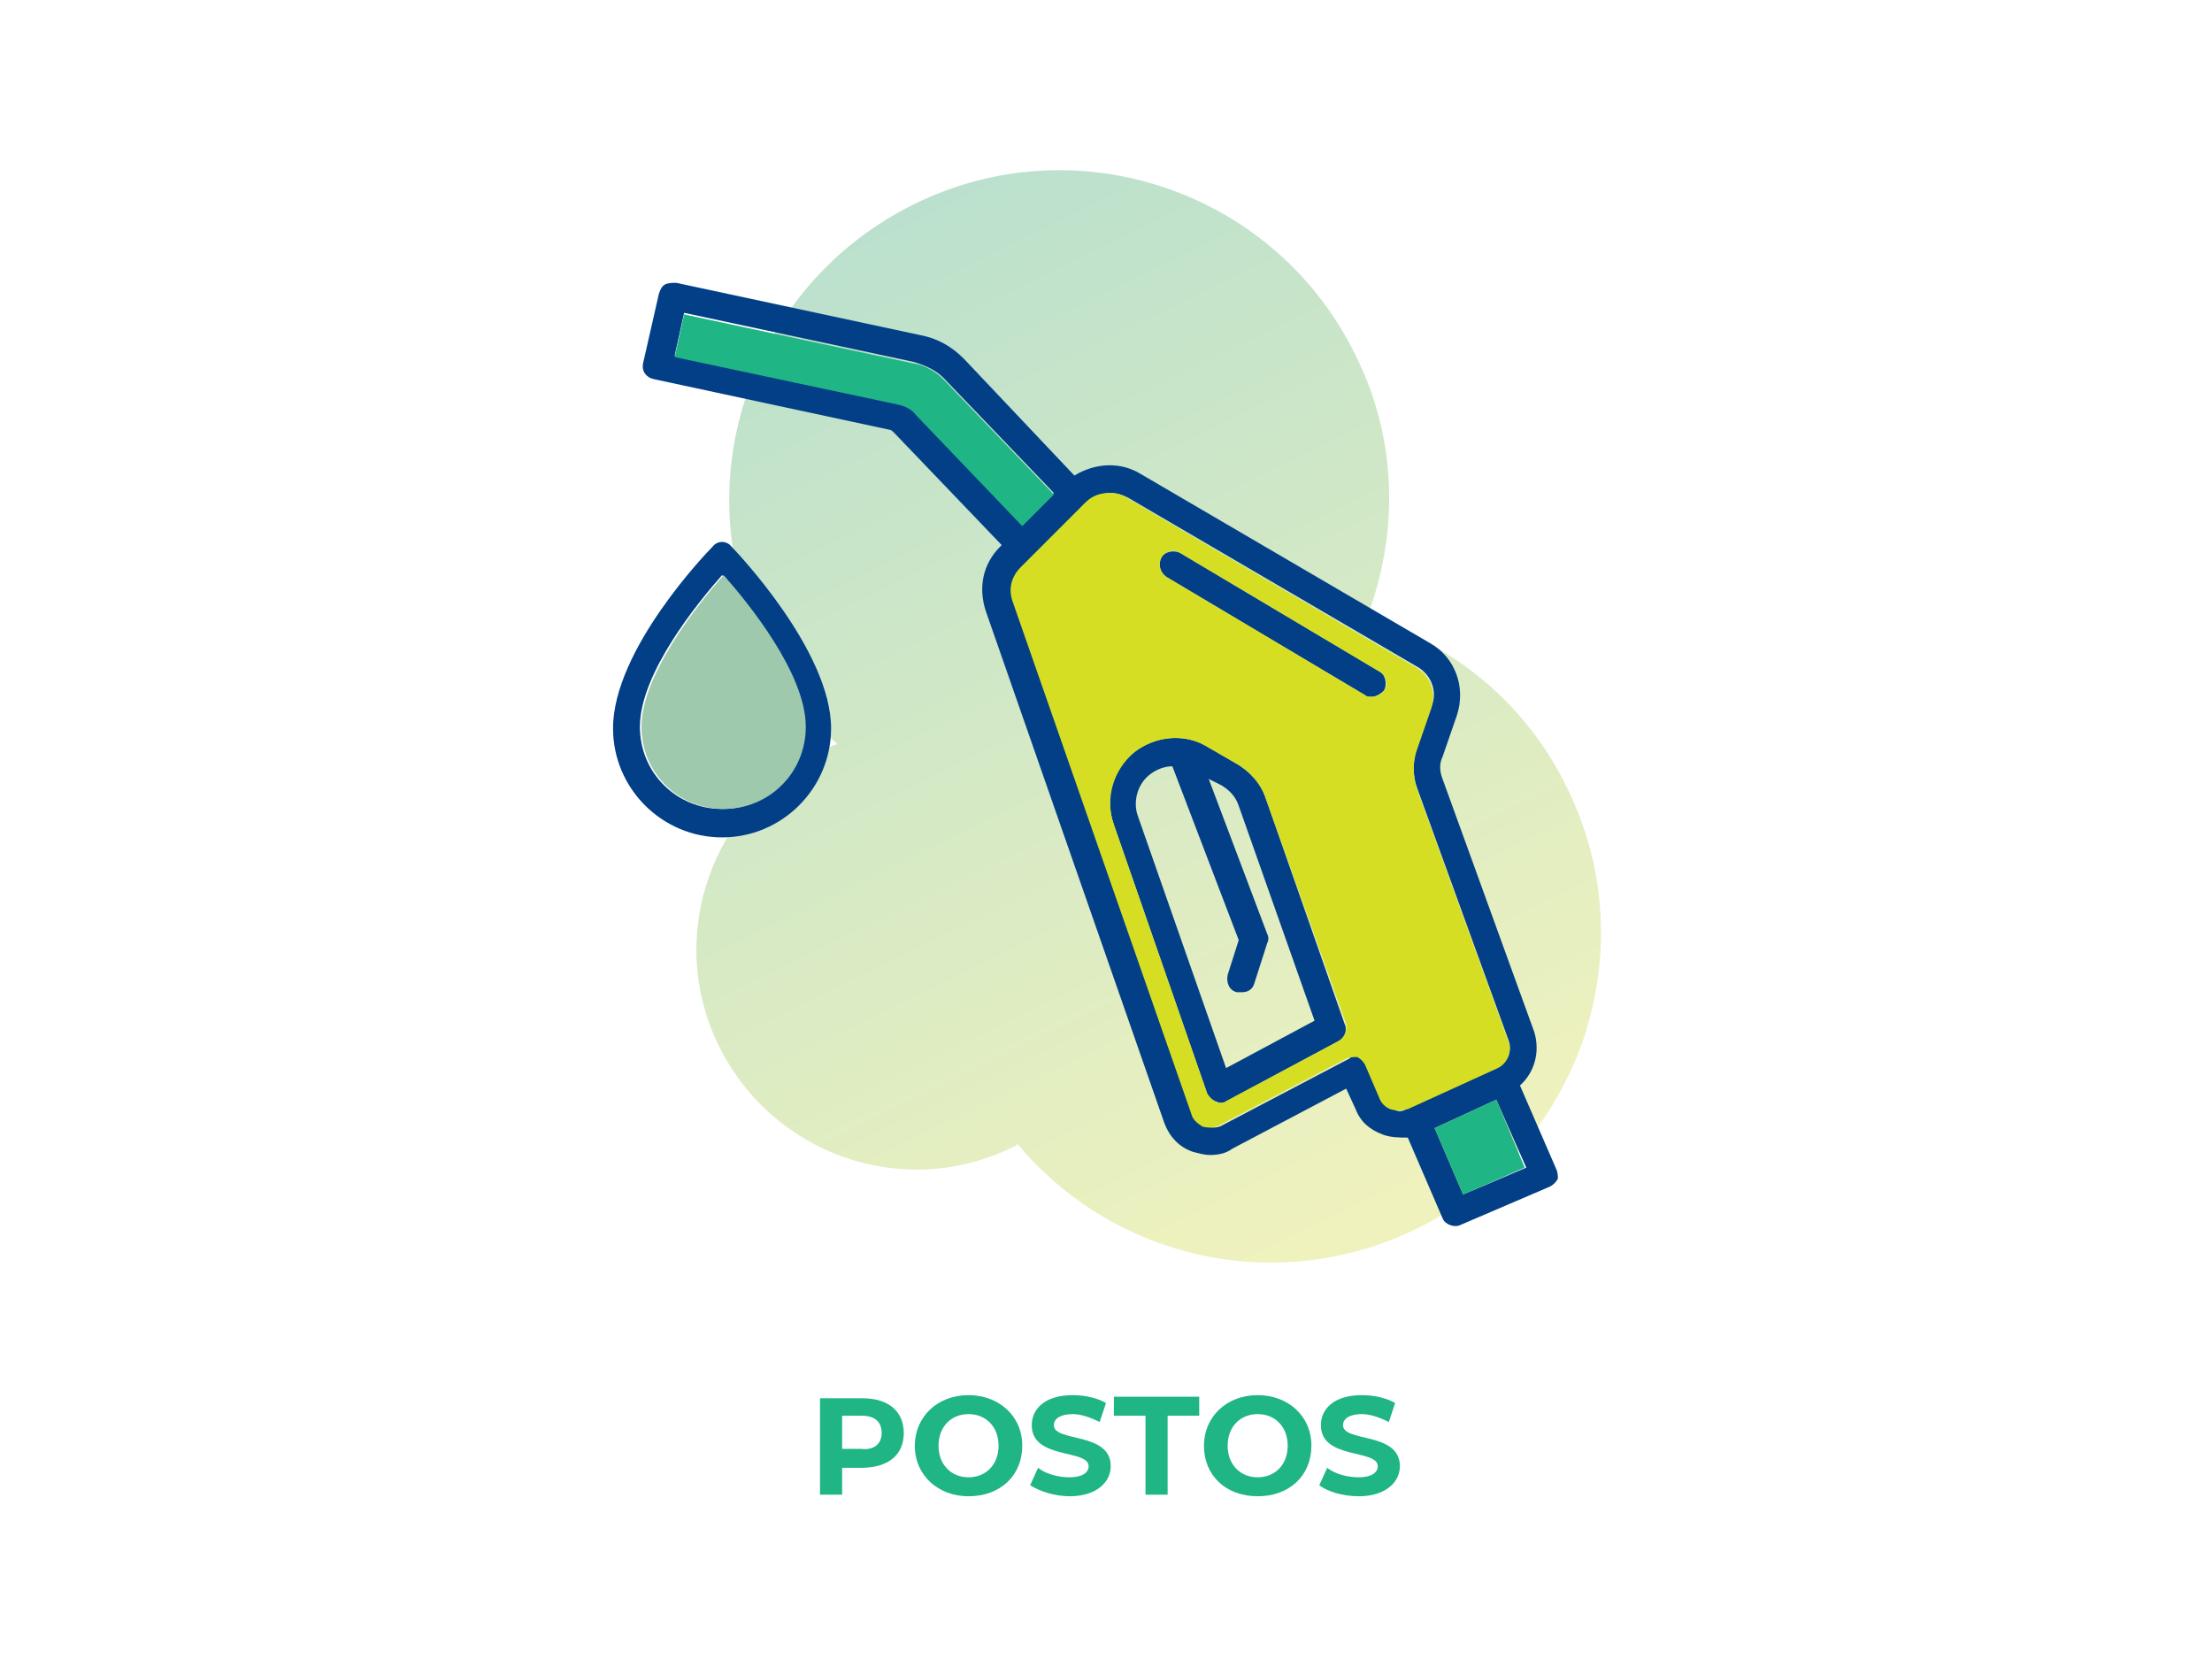 <?xml version="1.0" encoding="utf-8"?>
<!-- Generator: Adobe Illustrator 25.1.0, SVG Export Plug-In . SVG Version: 6.00 Build 0)  -->
<svg version="1.1" id="Layer_1" xmlns="http://www.w3.org/2000/svg" xmlns:xlink="http://www.w3.org/1999/xlink" x="0px" y="0px"
	 viewBox="0 0 140 105" style="enable-background:new 0 0 140 105;" xml:space="preserve">
<style type="text/css">
	.st0{fill:#FFFFFF;}
	.st1{fill:#1FB584;}
	.st2{fill:url(#SVGID_1_);}
	.st3{fill:#023F87;}
	.st4{fill:#9EC9AD;}
	.st5{fill:#D6DE23;}
</style>
<rect class="st0" width="140" height="105"/>
<g>
	<path class="st1" d="M57.2,90.7c0,1.4-1,2.2-2.7,2.2h-1.2v1.7h-1.4v-6.1h2.7C56.2,88.5,57.2,89.3,57.2,90.7z M55.8,90.7
		c0-0.7-0.4-1.1-1.3-1.1h-1.2v2.1h1.2C55.3,91.8,55.8,91.4,55.8,90.7z"/>
	<path class="st1" d="M57.9,91.5c0-1.8,1.4-3.2,3.4-3.2c1.9,0,3.4,1.3,3.4,3.2s-1.4,3.2-3.4,3.2C59.4,94.7,57.9,93.4,57.9,91.5z
		 M63.2,91.5c0-1.2-0.8-2-1.9-2s-1.9,0.8-1.9,2s0.8,2,1.9,2S63.2,92.7,63.2,91.5z"/>
	<path class="st1" d="M65.2,94l0.5-1.1c0.5,0.4,1.3,0.6,2,0.6c0.8,0,1.2-0.3,1.2-0.7c0-1.1-3.6-0.4-3.6-2.6c0-1,0.8-1.9,2.6-1.9
		c0.8,0,1.6,0.2,2.1,0.5L69.6,90c-0.6-0.3-1.2-0.5-1.7-0.5c-0.8,0-1.2,0.3-1.2,0.7c0,1.1,3.6,0.4,3.6,2.6c0,1-0.9,1.9-2.6,1.9
		C66.8,94.7,65.8,94.4,65.2,94z"/>
	<path class="st1" d="M72.5,89.6h-2v-1.2h5.4v1.2h-2v5h-1.4V89.6z"/>
	<path class="st1" d="M76.2,91.5c0-1.8,1.4-3.2,3.4-3.2c1.9,0,3.4,1.3,3.4,3.2s-1.4,3.2-3.4,3.2C77.6,94.7,76.2,93.4,76.2,91.5z
		 M81.5,91.5c0-1.2-0.8-2-1.9-2s-1.9,0.8-1.9,2s0.8,2,1.9,2S81.5,92.7,81.5,91.5z"/>
	<path class="st1" d="M83.5,94l0.5-1.1c0.5,0.4,1.3,0.6,2,0.6c0.8,0,1.2-0.3,1.2-0.7c0-1.1-3.6-0.4-3.6-2.6c0-1,0.8-1.9,2.6-1.9
		c0.8,0,1.6,0.2,2.1,0.5L87.9,90c-0.6-0.3-1.2-0.5-1.7-0.5c-0.8,0-1.2,0.3-1.2,0.7c0,1.1,3.6,0.4,3.6,2.6c0,1-0.9,1.9-2.6,1.9
		C85,94.7,84,94.4,83.5,94z"/>
</g>
<g>
	
		<linearGradient id="SVGID_1_" gradientUnits="userSpaceOnUse" x1="-1815.949" y1="2242.798" x2="-1743.741" y2="2242.798" gradientTransform="matrix(-0.438 -0.899 0.899 -0.438 -2727.871 -570.732)">
		<stop  offset="0" style="stop-color:#F0F2BD"/>
		<stop  offset="1" style="stop-color:#BAE0CD"/>
	</linearGradient>
	<path class="st2" d="M48.3,40.8c1.2,2.5,2.8,4.6,4.7,6.3c-0.4,0.1-0.8,0.3-1.1,0.5C45,51,42.1,59.3,45.5,66.2
		c3.4,6.9,11.7,9.8,18.6,6.4c0.1,0,0.2-0.1,0.3-0.2c6,7.2,16.3,9.7,25.2,5.4c10.3-5,14.7-17.5,9.6-27.9c-2.6-5.4-7.3-9.2-12.7-10.8
		c2-5.2,2-11.2-0.7-16.6c-5-10.3-17.5-14.7-27.9-9.6C47.5,18,43.2,30.5,48.3,40.8z"/>
	<path class="st3" d="M98.5,74l-2.3-5.3c0.9-0.8,1.3-2.1,0.9-3.4l-5.8-16c-0.2-0.5-0.2-1,0-1.4l0.9-2.6c0.6-1.8-0.1-3.7-1.7-4.6
		L72.2,30c-1.3-0.8-2.9-0.7-4.2,0.1l-7-7.4c-0.8-0.8-1.7-1.3-2.8-1.5l-15.4-3.3c-0.2,0-0.5,0-0.7,0.1c-0.2,0.1-0.3,0.3-0.4,0.6
		l-1,4.4c-0.1,0.5,0.2,0.9,0.7,1l14.9,3.2c0.1,0,0.2,0.1,0.3,0.2l6.8,7.1l-0.1,0.1c-1.1,1.1-1.4,2.6-0.9,4.1l11.3,32.4
		c0.3,0.8,0.9,1.5,1.8,1.8c0.4,0.1,0.7,0.2,1.1,0.2c0.5,0,1-0.1,1.4-0.4l7.2-3.8l0.6,1.3c0.3,0.8,0.9,1.3,1.7,1.6
		c0.5,0.2,1.1,0.2,1.6,0.2l2.2,5.1c0.1,0.3,0.5,0.5,0.8,0.5c0.1,0,0.2,0,0.4-0.1l5.6-2.4c0.2-0.1,0.4-0.3,0.5-0.5
		C98.6,74.5,98.6,74.2,98.5,74z M58,26.2c-0.3-0.3-0.8-0.6-1.2-0.7l-14.1-3l0.6-2.7l14.5,3.1c0.7,0.2,1.4,0.5,1.9,1l7,7.3l-2,2
		L58,26.2z M88.2,70.2c-0.3-0.1-0.6-0.4-0.7-0.7l-0.9-2.1c-0.1-0.2-0.3-0.4-0.5-0.5c-0.2-0.1-0.5-0.1-0.7,0.1l-8,4.2
		c-0.3,0.2-0.7,0.2-1.1,0.1c-0.4-0.1-0.6-0.4-0.7-0.8L64.2,38.1c-0.3-0.8-0.1-1.6,0.5-2.2l4.1-4.1c0.4-0.4,1-0.6,1.5-0.6
		c0.4,0,0.7,0.1,1.1,0.3l18.3,10.7c0.9,0.5,1.3,1.6,0.9,2.5l-0.9,2.6c-0.3,0.8-0.3,1.8,0,2.6l5.8,16c0.2,0.6-0.1,1.3-0.7,1.6l0,0
		c0,0,0,0,0,0c0,0,0,0,0,0l-5.4,2.5c0,0,0,0,0,0c0,0,0,0,0,0l-0.1,0C88.8,70.4,88.5,70.4,88.2,70.2z M92.6,75.6l-1.8-4.2l3.9-1.8
		l1.9,4.3L92.6,75.6z"/>
	<path class="st3" d="M73.8,36.5l12.6,7.5c0.1,0.1,0.3,0.1,0.4,0.1c0.3,0,0.6-0.2,0.8-0.4c0.2-0.4,0.1-1-0.3-1.2l-12.6-7.5
		c-0.4-0.2-1-0.1-1.2,0.3C73.3,35.7,73.4,36.2,73.8,36.5z"/>
	<path class="st3" d="M80.1,50.5c-0.3-0.9-1-1.7-1.9-2.2l-1.9-1.1c-1.4-0.8-3.2-0.6-4.5,0.4c-1.4,1.1-1.9,2.9-1.3,4.6l5.9,17
		c0.1,0.2,0.3,0.4,0.5,0.5c0.1,0,0.2,0.1,0.3,0.1c0.1,0,0.3,0,0.4-0.1l7.1-3.8c0.4-0.2,0.6-0.7,0.4-1.1L80.1,50.5z M77.6,67.6
		l-5.6-16c-0.3-0.9,0-2,0.8-2.6c0.4-0.3,0.9-0.5,1.4-0.5c0,0,0,0,0,0l4.2,11l-0.7,2.2c-0.1,0.5,0.1,1,0.6,1.1c0.1,0,0.2,0,0.3,0
		c0.4,0,0.7-0.2,0.8-0.6l0.8-2.5c0.1-0.2,0.1-0.4,0-0.6l-3.7-9.8l0.8,0.4c0.5,0.3,0.9,0.7,1.1,1.3l4.8,13.6L77.6,67.6z"/>
	<path class="st3" d="M45.1,34.6c-0.3,0.3-6.3,6.5-6.3,11.5c0,3.8,3.1,6.9,6.9,6.9s6.9-3.1,6.9-6.9c0-4.9-6-11.2-6.3-11.5
		C46,34.2,45.4,34.2,45.1,34.6z M45.7,51.2c-2.9,0-5.2-2.3-5.2-5.2c0-3.4,3.7-7.9,5.2-9.6c1.5,1.7,5.2,6.2,5.2,9.6
		C50.9,48.9,48.6,51.2,45.7,51.2z"/>
	<path class="st4" d="M40.6,46c0,2.9,2.3,5.2,5.2,5.2c2.9,0,5.2-2.3,5.2-5.2c0-3.4-3.7-7.9-5.2-9.6C44.2,38.2,40.6,42.7,40.6,46z"/>
	<path class="st1" d="M66.7,31.3l-7-7.3c-0.5-0.5-1.2-0.9-1.9-1l-14.5-3.1l-0.6,2.7l14.1,3c0.5,0.1,0.9,0.3,1.2,0.7l6.7,7L66.7,31.3
		z"/>
	<path class="st5" d="M94.8,67.6C94.8,67.6,94.8,67.6,94.8,67.6L94.8,67.6c0.6-0.3,0.9-1,0.7-1.6l-5.8-16c-0.3-0.8-0.3-1.8,0-2.6
		l0.9-2.6c0.3-1-0.1-2-0.9-2.5L71.3,31.5c-0.3-0.2-0.7-0.3-1.1-0.3c-0.6,0-1.1,0.2-1.5,0.6l-4.1,4.1c-0.6,0.6-0.8,1.4-0.5,2.2
		l11.3,32.4c0.1,0.4,0.4,0.6,0.7,0.8c0.4,0.1,0.7,0.1,1.1-0.1l8-4.2c0.2-0.1,0.5-0.1,0.7-0.1c0.2,0.1,0.4,0.3,0.5,0.5l0.9,2.1
		c0.1,0.3,0.4,0.6,0.7,0.7c0.3,0.1,0.7,0.1,1,0l0.1,0c0,0,0,0,0,0c0,0,0,0,0,0L94.8,67.6C94.7,67.6,94.7,67.6,94.8,67.6z M73.5,35.3
		c0.2-0.4,0.8-0.6,1.2-0.3l12.6,7.5c0.4,0.2,0.6,0.8,0.3,1.2c-0.2,0.3-0.5,0.4-0.8,0.4c-0.2,0-0.3,0-0.4-0.1l-12.6-7.5
		C73.4,36.2,73.3,35.7,73.5,35.3z M84.7,65.9l-7.1,3.8c-0.1,0.1-0.3,0.1-0.4,0.1c-0.1,0-0.2,0-0.3-0.1c-0.2-0.1-0.4-0.3-0.5-0.5
		l-5.9-17c-0.6-1.7,0-3.5,1.3-4.6c1.3-1,3.1-1.2,4.5-0.4l1.9,1.1c0.9,0.5,1.6,1.3,1.9,2.2l5.1,14.3C85.3,65.2,85.1,65.7,84.7,65.9z"
		/>
	<polygon class="st1" points="90.8,71.4 92.6,75.6 96.5,73.9 94.7,69.6 	"/>
</g>
</svg>
